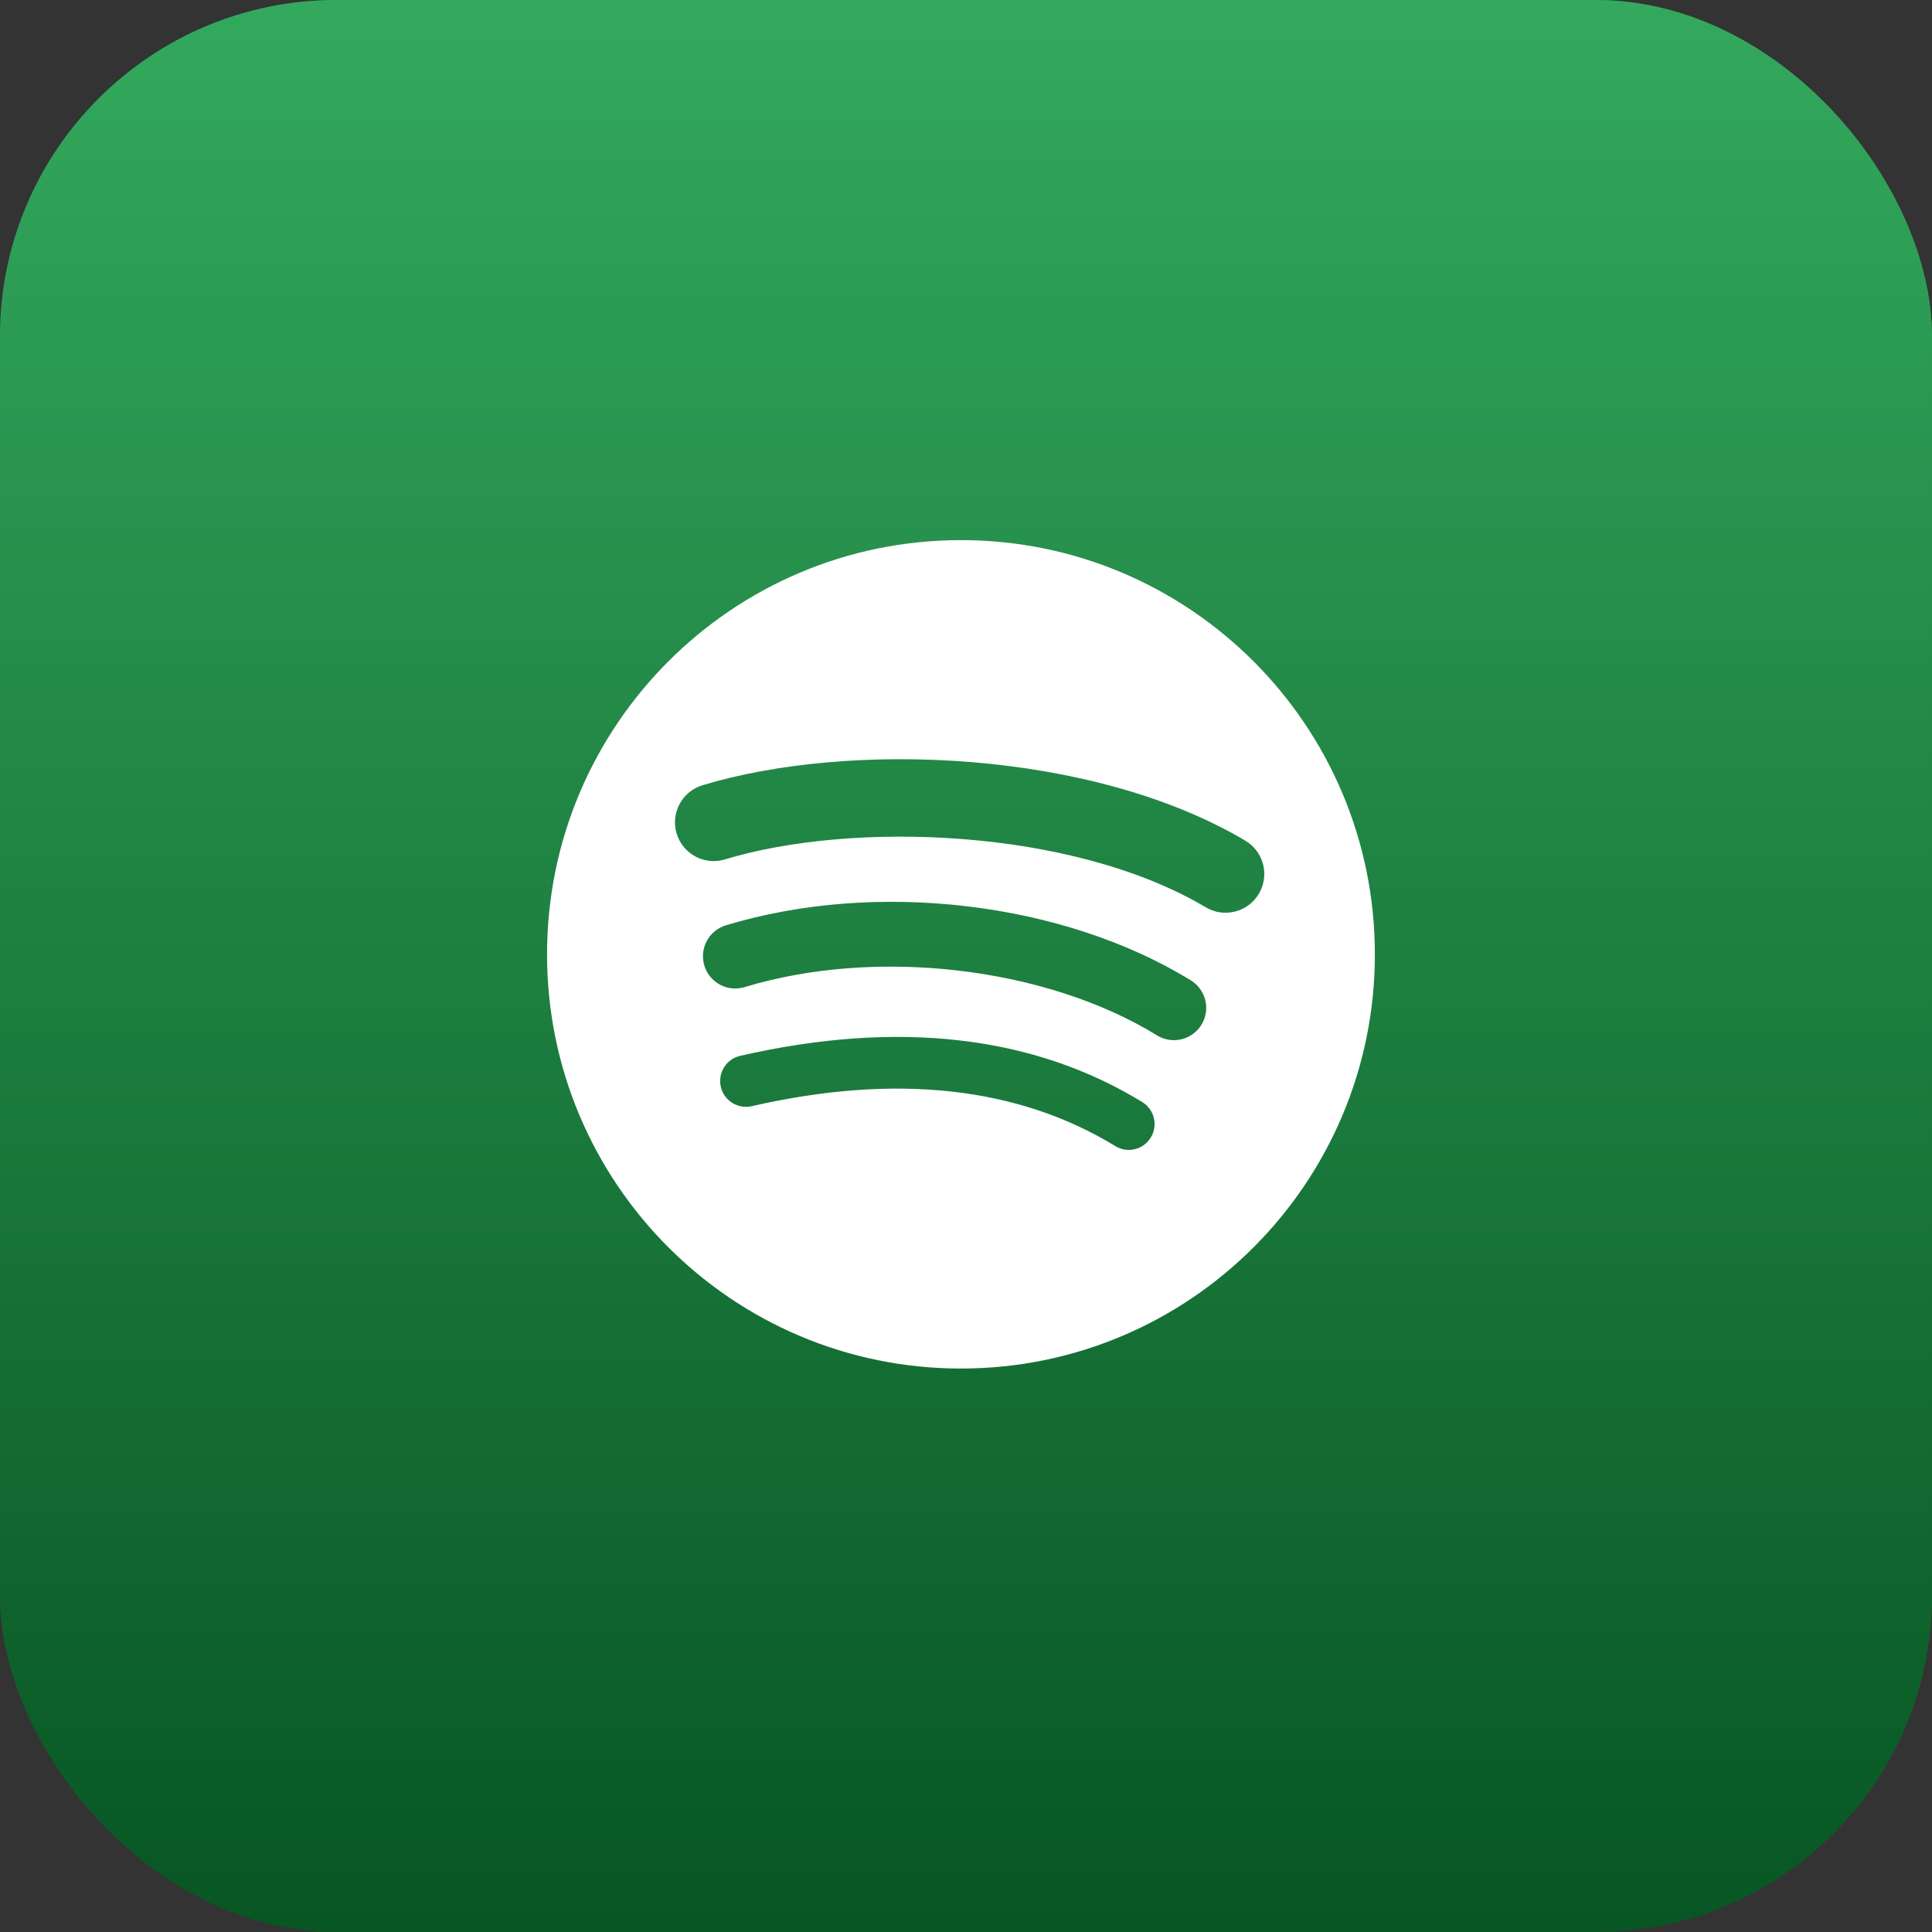 <svg width="93" height="93" viewBox="0 0 93 93" fill="none" xmlns="http://www.w3.org/2000/svg">
<rect x="0" y="0" width="93" height="93" fill="#333333" stroke="none"/>
<rect width="93" height="93" rx="16.196" fill="url(#paint0_linear_3_19)"/>
<rect width="93" height="93" rx="16.196" fill="#070707" fill-opacity="0.3"/>
<path d="M46.258 26C35.254 26 26.333 34.927 26.333 45.939C26.333 56.951 35.254 65.877 46.258 65.877C57.263 65.877 66.182 56.951 66.182 45.939C66.182 34.928 57.263 26 46.258 26ZM55.395 54.757C55.038 55.343 54.272 55.529 53.687 55.169C49.008 52.309 43.119 51.662 36.184 53.248C35.516 53.4 34.849 52.981 34.697 52.312C34.544 51.643 34.961 50.976 35.631 50.824C43.221 49.089 49.731 49.836 54.983 53.048C55.569 53.407 55.754 54.171 55.395 54.757ZM57.834 49.328C57.384 50.059 56.427 50.291 55.697 49.84C50.341 46.546 42.177 45.592 35.843 47.516C35.021 47.765 34.153 47.301 33.904 46.481C33.657 45.659 34.12 44.792 34.94 44.542C42.176 42.345 51.172 43.409 57.322 47.191C58.052 47.641 58.283 48.598 57.834 49.328ZM58.043 43.675C51.621 39.858 41.026 39.507 34.895 41.369C33.911 41.668 32.87 41.112 32.571 40.126C32.273 39.141 32.828 38.099 33.814 37.8C40.852 35.662 52.552 36.075 59.945 40.467C60.832 40.993 61.123 42.138 60.597 43.023C60.073 43.909 58.926 44.201 58.043 43.675Z" fill="white"/>
<defs>
<linearGradient id="paint0_linear_3_19" x1="46.5" y1="0" x2="46.5" y2="93" gradientUnits="userSpaceOnUse">
<stop stop-color="#46EE82"/>
<stop offset="1" stop-color="#08772F"/>
</linearGradient>
</defs>
</svg>
